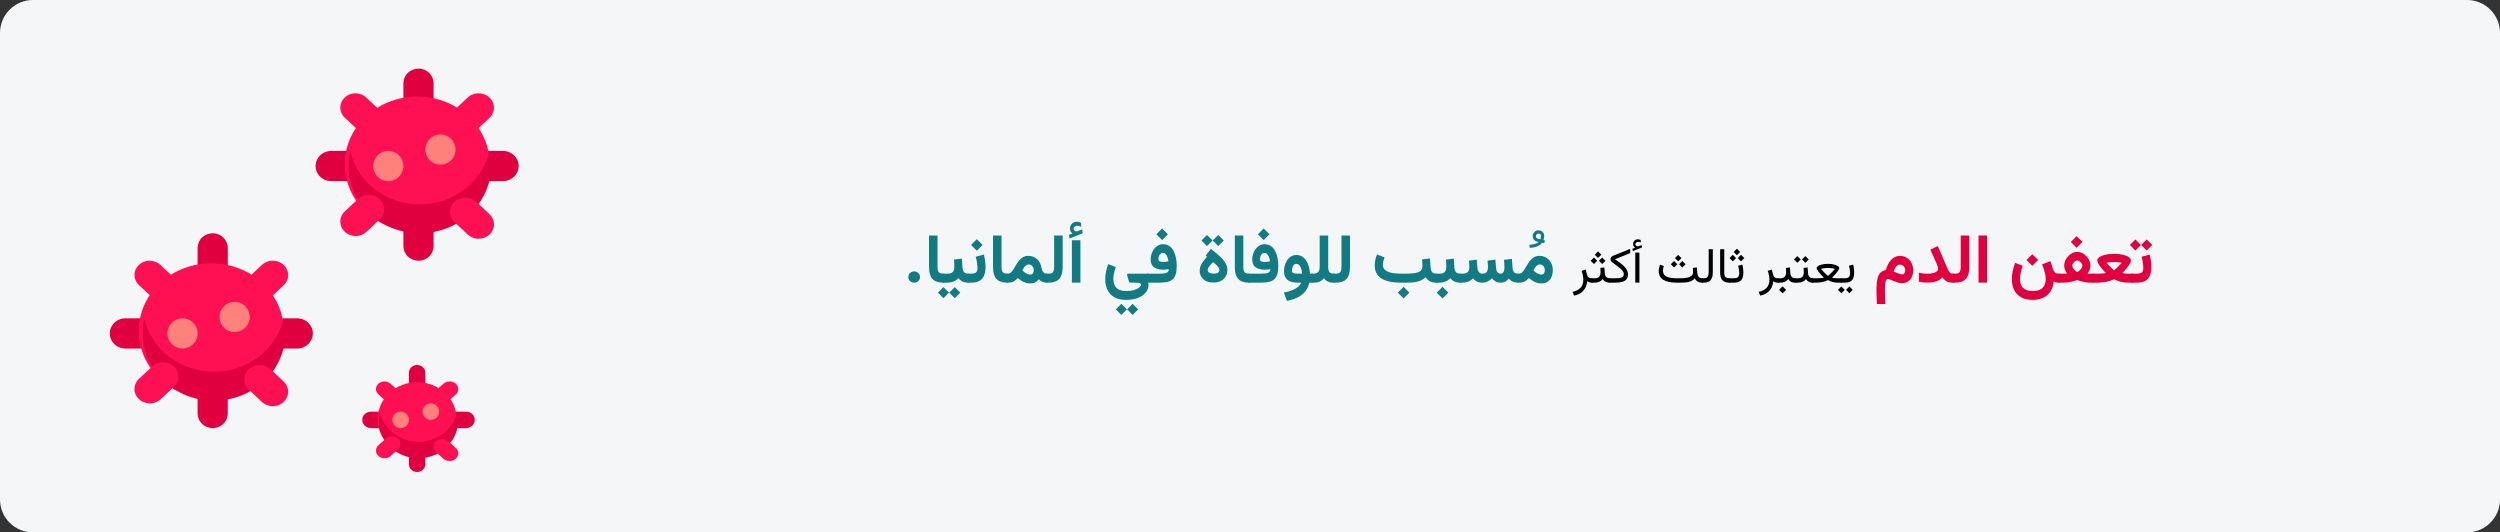 <?xml version="1.0" encoding="UTF-8"?>
<svg width="911px" height="194px" viewBox="0 0 911 194" version="1.1" xmlns="http://www.w3.org/2000/svg" xmlns:xlink="http://www.w3.org/1999/xlink">
    <rect x="0" y="0" width="911" height="194" fill="#333333" stroke="none"/>
    <title>Group 39</title>
    <g id="Page-1" stroke="none" stroke-width="1" fill="none" fill-rule="evenodd">
        <g id="vorlage" transform="translate(-531, -6739)">
            <g id="Group-39" transform="translate(531, 6739)">
                <g id="sepsis-haeufigkeit-copy" fill-rule="nonzero">
                    <path d="M12,0 L899,0 C905.627,0 911,5.373 911,12 L911,182 C911,188.627 905.627,194 899,194 L12,194 C5.373,194 0,188.627 0,182 L0,12 C0,5.373 5.373,0 12,0 Z" id="Mask" fill="#F5F6F7"></path>
                    <g id="pneumonia" transform="translate(77, 120.597) scale(-1, 1) translate(-77, -120.597) translate(40, 84.467)">
                        <path d="M61.699,31.533 C58.551,31.533 56,33.995 56,37.033 C56,40.07 58.551,42.533 61.699,42.533 L68.301,42.533 C70.337,42.533 72.219,41.484 73.237,39.783 C74.254,38.081 74.254,35.984 73.237,34.283 C72.219,32.581 70.337,31.533 68.301,31.533 L61.699,31.533 Z" id="path3805" fill="#E0003F"></path>
                        <path d="M36.399,54.534 C34.94,54.559 33.552,55.148 32.539,56.17 C31.527,57.192 30.974,58.563 31.001,59.982 L31.001,66.18 C31,68.092 32.048,69.859 33.75,70.816 C35.451,71.772 37.549,71.772 39.25,70.816 C40.952,69.859 42,68.092 41.999,66.18 L41.999,59.982 C42.027,58.529 41.446,57.127 40.39,56.099 C39.333,55.072 37.892,54.506 36.399,54.534 L36.399,54.534 Z" id="path3809" fill="#E0003F"></path>
                        <path d="M5.699,31.533 C2.551,31.533 0,33.995 0,37.033 C0,40.07 2.551,42.533 5.699,42.533 L12.301,42.533 C14.337,42.533 16.219,41.484 17.237,39.783 C18.254,38.081 18.254,35.984 17.237,34.283 C16.219,32.581 14.337,31.533 12.301,31.533 L5.699,31.533 Z" id="path3813" fill="#E0003F"></path>
                        <path d="M36.399,0.534 C33.377,0.587 30.966,3.009 31,5.955 L31,12.168 C30.999,14.084 32.047,15.855 33.749,16.814 C35.451,17.772 37.549,17.772 39.251,16.814 C40.953,15.855 42.001,14.084 42,12.168 L42,5.955 C42.017,4.505 41.431,3.111 40.375,2.089 C39.32,1.068 37.885,0.507 36.399,0.534 L36.399,0.534 Z" id="path3817" fill="#E0003F"></path>
                        <path d="M54.462,53.554 C49.507,58.506 42.918,61.42 36.145,61.654 C29.371,61.888 22.968,59.424 18.344,54.802 C13.72,50.181 11.254,43.782 11.488,37.012 C11.975,22.915 23.804,11.092 37.909,10.605 C52.014,10.117 63.054,21.15 62.566,35.247 C62.332,42.016 59.417,48.602 54.462,53.554 Z" id="ellipse3799" fill="#FF1053" transform="translate(37.027, 36.129) rotate(45) translate(-37.027, -36.129) "></path>
                        <path d="M32.389,34.922 C30.241,37.07 26.759,37.07 24.611,34.922 C23.579,33.89 23,32.491 23,31.033 C23,29.574 23.579,28.175 24.611,27.144 C25.642,26.112 27.041,25.533 28.5,25.533 C29.959,25.533 31.358,26.112 32.389,27.144 C34.537,29.292 34.537,32.774 32.389,34.922 Z" id="circle3801" fill="#FE827B"></path>
                        <path d="M59.32,10.534 C57.878,10.575 56.51,11.14 55.505,12.109 L50.951,16.371 C49.36,17.642 48.666,19.64 49.154,21.543 C49.641,23.446 51.229,24.932 53.262,25.389 C55.295,25.846 57.43,25.196 58.787,23.707 L63.341,19.444 C64.964,17.948 65.448,15.676 64.562,13.711 C63.675,11.747 61.598,10.487 59.32,10.534 L59.32,10.534 Z" id="path3803" fill="#FF1053"></path>
                        <path d="M14.053,10.558 C11.882,10.76 10.033,12.125 9.314,14.055 C8.594,15.986 9.135,18.132 10.7,19.557 L15.294,23.863 C16.69,25.265 18.79,25.843 20.772,25.371 C22.755,24.899 24.307,23.453 24.82,21.597 C25.334,19.741 24.728,17.77 23.24,16.454 L18.646,12.148 C17.456,10.986 15.763,10.4 14.053,10.558 L14.053,10.558 Z" id="path3815" fill="#FF1053"></path>
                        <path d="M51.389,40.922 C50.358,41.953 48.959,42.533 47.5,42.533 C46.041,42.533 44.642,41.953 43.611,40.922 C42.579,39.89 42,38.491 42,37.033 C42,35.574 42.579,34.175 43.611,33.144 C45.759,30.996 49.241,30.996 51.389,33.144 C52.421,34.175 53,35.574 53,37.033 C53,38.491 52.421,39.89 51.389,40.922 L51.389,40.922 Z" id="circle4277" fill="#FE827B"></path>
                        <path d="M10.615,31.533 C8.695,39.757 11.337,48.344 17.621,54.304 C22.5,58.93 29.117,61.531 36.017,61.533 C42.916,61.535 49.531,58.938 54.408,54.314 C60.651,48.382 63.286,39.847 61.403,31.656 C60.337,36.245 57.91,40.449 54.408,43.773 C49.531,48.397 42.916,50.993 36.017,50.991 C29.117,50.989 22.5,48.389 17.621,43.762 C14.096,40.407 11.664,36.162 10.615,31.533 L10.615,31.533 Z" id="ellipse4299" fill="#E0003F"></path>
                        <path d="M54.053,47.558 C51.882,47.76 50.033,49.125 49.314,51.055 C48.594,52.986 49.135,55.132 50.7,56.557 L55.294,60.863 C56.69,62.265 58.79,62.843 60.772,62.371 C62.755,61.899 64.307,60.453 64.82,58.597 C65.334,56.741 64.728,54.77 63.24,53.454 L58.646,49.148 C57.456,47.986 55.763,47.4 54.053,47.558 L54.053,47.558 Z" id="path3807" fill="#FF1053"></path>
                        <path d="M19.226,48.535 C17.771,48.577 16.391,49.147 15.376,50.126 L10.782,54.433 C9.286,55.741 8.669,57.71 9.172,59.569 C9.676,61.428 11.219,62.883 13.2,63.364 C15.181,63.846 17.284,63.278 18.688,61.883 L23.282,57.576 C24.952,56.069 25.46,53.754 24.561,51.751 C23.663,49.749 21.542,48.471 19.226,48.535 L19.226,48.535 Z" id="path3811" fill="#FF1053"></path>
                    </g>
                    <g id="pneumonia" transform="translate(152, 59.827) scale(-1, 1) translate(-152, -59.827) translate(115, 23.698)">
                        <path d="M61.699,31.302 C58.551,31.302 56,33.764 56,36.802 C56,39.84 58.551,42.302 61.699,42.302 L68.301,42.302 C70.337,42.302 72.219,41.254 73.237,39.552 C74.254,37.85 74.254,35.754 73.237,34.052 C72.219,32.35 70.337,31.302 68.301,31.302 L61.699,31.302 Z" id="path3805" fill="#E0003F"></path>
                        <path d="M36.399,54.303 C34.94,54.329 33.552,54.917 32.539,55.939 C31.527,56.961 30.974,58.332 31.001,59.751 L31.001,65.95 C31,67.861 32.048,69.629 33.75,70.585 C35.451,71.541 37.549,71.541 39.25,70.585 C40.952,69.629 42,67.861 41.999,65.95 L41.999,59.751 C42.027,58.298 41.446,56.896 40.39,55.869 C39.333,54.841 37.892,54.276 36.399,54.303 L36.399,54.303 Z" id="path3809" fill="#E0003F"></path>
                        <path d="M5.699,31.302 C2.551,31.302 0,33.764 0,36.802 C0,39.84 2.551,42.302 5.699,42.302 L12.301,42.302 C14.337,42.302 16.219,41.254 17.237,39.552 C18.254,37.85 18.254,35.754 17.237,34.052 C16.219,32.35 14.337,31.302 12.301,31.302 L5.699,31.302 Z" id="path3813" fill="#E0003F"></path>
                        <path d="M36.399,1.303 C33.377,1.357 30.966,3.778 31,6.724 L31,12.937 C30.999,14.853 32.047,16.625 33.749,17.583 C35.451,18.542 37.549,18.542 39.251,17.583 C40.953,16.625 42.001,14.853 42,12.937 L42,6.724 C42.017,5.275 41.431,3.88 40.375,2.859 C39.32,1.837 37.885,1.276 36.399,1.303 L36.399,1.303 Z" id="path3817" fill="#E0003F"></path>
                        <path d="M54.394,53.554 C49.439,58.506 42.85,61.42 36.077,61.654 C29.303,61.888 22.9,59.424 18.276,54.802 C13.652,50.181 11.186,43.782 11.42,37.012 C11.907,22.915 23.737,11.092 37.841,10.605 C51.946,10.117 62.986,21.15 62.498,35.247 C62.264,42.016 59.349,48.602 54.394,53.554 Z" id="ellipse3799" fill="#FF1053" transform="translate(36.959, 36.129) rotate(45) translate(-36.959, -36.129) "></path>
                        <path d="M32.389,34.691 C30.241,36.839 26.759,36.839 24.611,34.691 C23.579,33.66 23,32.261 23,30.802 C23,29.343 23.579,27.944 24.611,26.913 C25.642,25.881 27.041,25.302 28.5,25.302 C29.959,25.302 31.358,25.881 32.389,26.913 C34.537,29.061 34.537,32.543 32.389,34.691 Z" id="circle3801" fill="#FE827B"></path>
                        <path d="M59.32,10.303 C57.878,10.345 56.51,10.909 55.505,11.878 L50.951,16.141 C49.36,17.411 48.666,19.409 49.154,21.313 C49.641,23.216 51.229,24.702 53.262,25.158 C55.295,25.615 57.43,24.965 58.787,23.476 L63.341,19.213 C64.964,17.717 65.448,15.445 64.562,13.48 C63.675,11.516 61.598,10.257 59.32,10.303 L59.32,10.303 Z" id="path3803" fill="#FF1053"></path>
                        <path d="M14.053,10.327 C11.882,10.529 10.033,11.894 9.314,13.825 C8.594,15.755 9.135,17.902 10.7,19.327 L15.294,23.632 C16.69,25.034 18.79,25.612 20.772,25.14 C22.755,24.669 24.307,23.222 24.82,21.366 C25.334,19.51 24.728,17.539 23.24,16.223 L18.646,11.918 C17.456,10.756 15.763,10.17 14.053,10.327 L14.053,10.327 Z" id="path3815" fill="#FF1053"></path>
                        <path d="M51.389,40.691 C50.358,41.723 48.959,42.302 47.5,42.302 C46.041,42.302 44.642,41.723 43.611,40.691 C42.579,39.66 42,38.261 42,36.802 C42,35.343 42.579,33.944 43.611,32.913 C45.759,30.765 49.241,30.765 51.389,32.913 C52.421,33.944 53,35.343 53,36.802 C53,38.261 52.421,39.66 51.389,40.691 L51.389,40.691 Z" id="circle4277" fill="#FE827B"></path>
                        <path d="M10.615,31.302 C8.695,39.526 11.337,48.113 17.621,54.073 C22.5,58.7 29.117,61.3 36.017,61.302 C42.916,61.304 49.531,58.707 54.408,54.084 C60.651,48.151 63.286,39.617 61.403,31.426 C60.337,36.014 57.91,40.218 54.408,43.542 C49.531,48.166 42.916,50.762 36.017,50.76 C29.117,50.758 22.5,48.158 17.621,43.532 C14.096,40.176 11.664,35.931 10.615,31.302 L10.615,31.302 Z" id="ellipse4299" fill="#E0003F"></path>
                        <path d="M54.053,47.327 C51.882,47.529 50.033,48.894 49.314,50.825 C48.594,52.755 49.135,54.902 50.7,56.327 L55.294,60.632 C56.69,62.034 58.79,62.612 60.772,62.14 C62.755,61.669 64.307,60.222 64.82,58.366 C65.334,56.51 64.728,54.539 63.24,53.223 L58.646,48.918 C57.456,47.756 55.763,47.17 54.053,47.327 L54.053,47.327 Z" id="path3807" fill="#FF1053"></path>
                        <path d="M19.226,48.304 C17.771,48.346 16.391,48.917 15.376,49.895 L10.782,54.202 C9.286,55.511 8.669,57.479 9.172,59.338 C9.676,61.197 11.219,62.652 13.2,63.133 C15.181,63.615 17.284,63.047 18.688,61.652 L23.282,57.345 C24.952,55.838 25.46,53.523 24.561,51.521 C23.663,49.518 21.542,48.24 19.226,48.304 L19.226,48.304 Z" id="path3811" fill="#FF1053"></path>
                    </g>
                    <g id="pneumonia" transform="translate(152.5, 152.767) scale(-1, 1) translate(-152.5, -152.767) translate(132, 133)">
                        <path d="M34.166,17 C32.417,17 31,18.343 31,20 C31,21.657 32.417,23 34.166,23 L37.834,23 C38.965,23 40.01,22.428 40.576,21.5 C41.141,20.572 41.141,19.428 40.576,18.5 C40.01,17.572 38.965,17 37.834,17 L34.166,17 Z" id="path3805" fill="#E0003F"></path>
                        <path d="M20.945,30 C20.149,30.014 19.392,30.326 18.84,30.867 C18.287,31.408 17.986,32.134 18.001,32.885 L18.001,36.166 C18,37.179 18.572,38.114 19.5,38.62 C20.428,39.127 21.572,39.127 22.5,38.62 C23.428,38.114 24,37.179 23.999,36.166 L23.999,32.885 C24.015,32.116 23.698,31.373 23.122,30.829 C22.545,30.285 21.759,29.986 20.945,30 L20.945,30 Z" id="path3809" fill="#E0003F"></path>
                        <path d="M3.166,17 C1.417,17 0,18.343 0,20 C0,21.657 1.417,23 3.166,23 L6.834,23 C7.965,23 9.01,22.428 9.576,21.5 C10.141,20.572 10.141,19.428 9.576,18.5 C9.01,17.572 7.965,17 6.834,17 L3.166,17 Z" id="path3813" fill="#E0003F"></path>
                        <path d="M20.945,0 C19.296,0.029 17.981,1.311 18,2.871 L18,6.16 C18,7.174 18.571,8.112 19.5,8.619 C20.428,9.127 21.572,9.127 22.5,8.619 C23.429,8.112 24,7.174 24,6.16 L24,2.871 C24.009,2.103 23.689,1.365 23.114,0.824 C22.538,0.283 21.756,-0.014 20.945,0 L20.945,0 Z" id="path3817" fill="#E0003F"></path>
                        <path d="M30.534,29.333 C27.831,32.035 24.232,33.619 20.528,33.737 C16.824,33.855 13.318,32.497 10.782,29.963 C8.246,27.429 6.888,23.925 7.006,20.223 C7.252,12.514 13.704,6.065 21.418,5.819 C29.132,5.573 35.185,11.623 34.94,19.333 C34.821,23.035 33.237,26.632 30.534,29.333 Z" id="ellipse3799" fill="#FF1053" transform="translate(20.973, 19.778) rotate(45) translate(-20.973, -19.778) "></path>
                        <path d="M18.121,19.121 C16.95,20.293 15.05,20.293 13.879,19.121 C13.316,18.559 13,17.796 13,17 C13,16.204 13.316,15.441 13.879,14.879 C14.441,14.316 15.204,14 16,14 C16.796,14 17.559,14.316 18.121,14.879 C19.293,16.05 19.293,17.95 18.121,19.121 Z" id="circle3801" fill="#FE827B"></path>
                        <path d="M32.805,6.001 C31.994,6.023 31.224,6.324 30.659,6.84 L28.097,9.114 C27.203,9.792 26.812,10.857 27.086,11.872 C27.361,12.887 28.254,13.68 29.397,13.923 C30.541,14.167 31.742,13.82 32.505,13.026 L35.067,10.753 C35.98,9.955 36.252,8.743 35.753,7.695 C35.255,6.647 34.086,5.976 32.805,6.001 L32.805,6.001 Z" id="path3803" fill="#FF1053"></path>
                        <path d="M8.842,6.013 C7.621,6.121 6.581,6.849 6.176,7.879 C5.772,8.908 6.076,10.053 6.957,10.813 L9.54,13.109 C10.326,13.857 11.507,14.165 12.622,13.914 C13.737,13.662 14.61,12.891 14.899,11.901 C15.188,10.911 14.847,9.86 14.01,9.158 L11.426,6.862 C10.757,6.242 9.804,5.929 8.842,6.013 L8.842,6.013 Z" id="path3815" fill="#FF1053"></path>
                        <path d="M29.121,22.121 C28.559,22.684 27.796,23 27,23 C26.204,23 25.441,22.684 24.879,22.121 C24.316,21.559 24,20.796 24,20 C24,19.204 24.316,18.441 24.879,17.879 C26.05,16.707 27.95,16.707 29.121,17.879 C29.684,18.441 30,19.204 30,20 C30,20.796 29.684,21.559 29.121,22.121 L29.121,22.121 Z" id="circle4277" fill="#FE827B"></path>
                        <path d="M6.343,17 C5.272,21.66 6.745,26.526 10.25,29.904 C12.971,32.525 16.662,33.999 20.509,34 C24.357,34.001 28.046,32.53 30.766,29.91 C34.248,26.548 35.717,21.712 34.667,17.07 C34.073,19.67 32.719,22.053 30.766,23.936 C28.046,26.556 24.357,28.028 20.509,28.026 C16.662,28.025 12.971,26.552 10.25,23.93 C8.284,22.029 6.928,19.623 6.343,17 L6.343,17 Z" id="ellipse4299" fill="#E0003F"></path>
                        <path d="M29.842,26.013 C28.621,26.121 27.581,26.849 27.176,27.879 C26.772,28.908 27.076,30.053 27.957,30.813 L30.54,33.109 C31.326,33.857 32.507,34.165 33.622,33.914 C34.737,33.662 35.61,32.891 35.899,31.901 C36.188,30.911 35.847,29.86 35.01,29.158 L32.426,26.862 C31.757,26.242 30.804,25.929 29.842,26.013 L29.842,26.013 Z" id="path3807" fill="#FF1053"></path>
                        <path d="M11.752,27.001 C10.934,27.024 10.157,27.328 9.587,27.85 L7.002,30.147 C6.161,30.845 5.814,31.895 6.097,32.886 C6.38,33.878 7.248,34.653 8.363,34.91 C9.477,35.167 10.66,34.864 11.449,34.12 L14.034,31.823 C14.973,31.019 15.259,29.785 14.753,28.717 C14.248,27.649 13.055,26.967 11.752,27.001 L11.752,27.001 Z" id="path3811" fill="#FF1053"></path>
                    </g>
                </g>
                <g id="تعفن-الدم-يعتبر-ثالث" transform="translate(331.004, 80.795)" fill-rule="nonzero">
                    <path d="M445.837,18.924 L445.837,22.205 L446.704,22.205 L446.704,18.924 L445.837,18.924 Z M451.241,6.466 L449.23,8.469 L451.241,10.496 L453.257,8.469 L451.241,6.466 Z M447.123,6.466 L445.128,8.469 L447.123,10.496 L449.154,8.469 L447.123,6.466 Z M447.742,22.205 C449.049,22.205 450.082,21.967 450.84,21.492 C451.598,21.016 452.14,20.353 452.465,19.501 C452.79,18.649 452.952,17.652 452.952,16.51 C452.952,15.811 452.902,15.078 452.802,14.31 C452.701,13.542 452.547,12.759 452.341,11.962 L449.385,12.755 C449.616,13.637 449.78,14.435 449.875,15.149 C449.97,15.863 450.017,16.445 450.017,16.896 C450.017,17.665 449.831,18.196 449.458,18.487 C449.085,18.778 448.504,18.924 447.717,18.924 L446.391,18.924 L446.391,22.205 L447.742,22.205 Z" id="Shape" fill="#E0003F"></path>
                    <path d="M439.376,14.667 C439.772,14.667 440.216,14.689 440.706,14.732 C441.197,14.775 441.691,14.857 442.188,14.978 C441.908,15.292 441.607,15.612 441.284,15.938 C440.961,16.263 440.654,16.56 440.362,16.829 C440.07,17.098 439.831,17.315 439.646,17.48 C439.46,17.646 439.368,17.728 439.368,17.728 C439.368,17.728 439.213,17.587 438.903,17.304 C438.593,17.021 438.221,16.669 437.786,16.247 C437.351,15.826 436.946,15.403 436.571,14.978 C437.074,14.857 437.569,14.775 438.055,14.732 C438.542,14.689 438.982,14.667 439.376,14.667 Z M439.368,11.683 C438.727,11.683 438.052,11.731 437.34,11.827 C436.629,11.923 435.96,12.072 435.334,12.273 C434.708,12.474 434.2,12.733 433.812,13.052 C433.423,13.37 433.229,13.751 433.229,14.195 C433.229,14.398 433.301,14.649 433.446,14.948 C433.591,15.246 433.78,15.564 434.014,15.903 C434.248,16.242 434.505,16.583 434.783,16.927 C435.062,17.271 435.341,17.593 435.619,17.895 C435.898,18.197 436.15,18.459 436.377,18.681 C436.102,18.757 435.775,18.813 435.396,18.849 C435.017,18.886 434.653,18.907 434.303,18.914 C433.954,18.921 433.677,18.924 433.472,18.924 L431.555,18.924 L431.555,22.205 L433.459,22.205 C434.09,22.205 434.762,22.157 435.477,22.062 C436.192,21.967 436.889,21.826 437.568,21.639 C438.247,21.452 438.847,21.223 439.368,20.952 C440.123,21.353 440.924,21.661 441.769,21.879 C442.614,22.096 443.502,22.205 444.434,22.205 L446.313,22.205 L446.313,18.924 L444.421,18.924 C444.128,18.924 443.806,18.911 443.456,18.884 C443.106,18.857 442.742,18.792 442.366,18.69 C442.593,18.473 442.847,18.212 443.128,17.908 C443.409,17.603 443.689,17.28 443.968,16.939 C444.247,16.598 444.503,16.258 444.737,15.919 C444.971,15.581 445.16,15.261 445.303,14.96 C445.447,14.659 445.518,14.404 445.518,14.195 C445.518,13.751 445.321,13.37 444.928,13.052 C444.534,12.733 444.025,12.474 443.402,12.273 C442.778,12.072 442.111,11.923 441.399,11.827 C440.688,11.731 440.011,11.683 439.368,11.683 Z" id="Shape" fill="#E0003F"></path>
                    <path d="M425.708,5.261 L423.596,7.373 L425.708,9.485 L427.82,7.373 L425.708,5.261 Z M425.928,14.124 C426.188,14.124 426.463,14.221 426.752,14.417 C427.041,14.612 427.291,14.85 427.502,15.131 C427.714,15.411 427.82,15.686 427.82,15.955 C427.82,16.28 427.724,16.6 427.533,16.913 C427.342,17.226 427.102,17.507 426.813,17.755 C426.524,18.003 426.237,18.201 425.952,18.347 C425.708,18.217 425.441,18.026 425.153,17.773 C424.864,17.521 424.617,17.238 424.414,16.925 C424.211,16.612 424.109,16.296 424.109,15.979 C424.109,15.71 424.208,15.434 424.408,15.149 C424.607,14.864 424.849,14.622 425.134,14.423 C425.419,14.223 425.684,14.124 425.928,14.124 Z M430.737,15.955 C430.737,15.32 430.603,14.707 430.334,14.117 C430.066,13.527 429.704,12.996 429.248,12.524 C428.792,12.052 428.275,11.676 427.698,11.395 C427.12,11.115 426.526,10.974 425.915,10.974 C425.321,10.974 424.742,11.115 424.176,11.395 C423.61,11.676 423.104,12.054 422.656,12.531 C422.209,13.007 421.853,13.538 421.588,14.124 C421.324,14.709 421.191,15.312 421.191,15.93 C421.191,16.288 421.23,16.634 421.307,16.968 C421.385,17.301 421.503,17.627 421.661,17.944 C421.82,18.262 422.013,18.579 422.241,18.896 C422.054,18.905 421.885,18.911 421.735,18.915 C421.584,18.919 421.442,18.921 421.307,18.921 C421.173,18.921 421.033,18.921 420.886,18.921 L419.116,18.921 L419.116,22.205 L421.216,22.205 C421.663,22.205 422.154,22.164 422.687,22.083 C423.22,22.001 423.763,21.889 424.316,21.747 C424.87,21.604 425.403,21.444 425.915,21.265 C426.42,21.436 426.941,21.592 427.478,21.735 C428.015,21.877 428.54,21.991 429.053,22.076 C429.565,22.162 430.033,22.205 430.456,22.205 L432.007,22.205 L432.007,18.921 L430.847,18.921 C430.741,18.921 430.627,18.921 430.505,18.921 C430.383,18.921 430.253,18.921 430.115,18.921 C429.976,18.921 429.826,18.917 429.663,18.909 C429.899,18.591 430.096,18.276 430.255,17.963 C430.414,17.649 430.534,17.328 430.615,16.998 C430.697,16.669 430.737,16.321 430.737,15.955 Z" id="Shape" fill="#E0003F"></path>
                    <path d="M409.558,11.841 L407.446,13.953 L409.558,16.064 L411.67,13.953 L409.558,11.841 Z M409.704,25.244 C408.524,25.244 407.597,25.045 406.921,24.646 C406.246,24.247 405.768,23.714 405.487,23.047 C405.206,22.38 405.066,21.647 405.066,20.85 C405.066,20.133 405.163,19.366 405.359,18.549 C405.554,17.731 405.794,16.903 406.079,16.064 L403.308,14.99 C402.925,15.983 402.63,16.986 402.423,17.999 C402.215,19.012 402.112,19.995 402.112,20.947 C402.112,22.371 402.378,23.651 402.911,24.786 C403.444,25.922 404.27,26.821 405.389,27.484 C406.508,28.147 407.947,28.479 409.704,28.479 C411.267,28.479 412.593,28.202 413.684,27.649 C414.774,27.096 415.631,26.314 416.254,25.305 C416.876,24.296 417.257,23.108 417.395,21.741 C417.631,21.912 417.885,22.032 418.158,22.101 C418.43,22.17 418.758,22.205 419.14,22.205 L419.556,22.205 L419.556,18.921 L419.092,18.921 C418.53,18.921 418.101,18.766 417.804,18.457 C417.507,18.148 417.285,17.773 417.139,17.334 L416.162,14.38 L413.135,15.527 C413.46,16.333 413.761,17.202 414.038,18.134 C414.315,19.065 414.453,19.979 414.453,20.874 C414.453,21.688 414.309,22.426 414.02,23.09 C413.731,23.753 413.24,24.278 412.549,24.664 C411.857,25.051 410.909,25.244 409.704,25.244 Z" id="Shape" fill="#E0003F"></path>
                    <polygon id="Path" fill="#E0003F" points="393.068 5.025 389.971 5.025 389.971 22.192 393.068 22.192"></polygon>
                    <path d="M380.528,18.924 L380.528,22.205 L381.434,22.205 C383.245,22.205 384.558,21.737 385.375,20.801 C386.191,19.866 386.599,18.482 386.599,16.652 L386.599,5.025 L383.503,5.025 L383.503,16.416 C383.503,17.235 383.379,17.858 383.133,18.284 C382.886,18.711 382.324,18.924 381.447,18.924 L380.528,18.924 Z" id="Path" fill="#E0003F"></path>
                    <path d="M375.215,17.091 C375.215,17.558 375.029,17.927 374.658,18.2 C374.287,18.473 373.806,18.668 373.214,18.783 C372.622,18.899 371.988,18.957 371.312,18.957 C370.842,18.957 370.338,18.925 369.801,18.861 C369.263,18.797 368.743,18.705 368.241,18.586 L368.241,21.862 C368.742,21.982 369.238,22.067 369.73,22.117 C370.221,22.167 370.81,22.192 371.495,22.192 C372.319,22.192 373.057,22.121 373.709,21.977 C374.361,21.833 374.944,21.62 375.458,21.339 C375.972,21.057 376.431,20.712 376.835,20.304 C377.12,20.687 377.425,21.021 377.751,21.306 C378.077,21.59 378.458,21.811 378.894,21.969 C379.33,22.126 379.859,22.205 380.479,22.205 L380.984,22.205 L380.984,18.924 L380.479,18.924 C380.096,18.924 379.778,18.793 379.525,18.529 C379.272,18.266 379.041,17.899 378.831,17.427 C378.622,16.955 378.383,16.409 378.113,15.789 L375.127,8.874 L372.421,10.186 L374.78,15.437 C374.883,15.669 374.981,15.952 375.074,16.284 C375.168,16.616 375.215,16.885 375.215,17.091 Z" id="Path" fill="#E0003F"></path>
                    <path d="M363.257,17.731 C363.257,18.118 363.166,18.455 362.984,18.744 C362.803,19.033 362.497,19.177 362.068,19.177 C361.845,19.177 361.574,19.128 361.256,19.029 C360.937,18.93 360.59,18.802 360.214,18.645 C359.838,18.488 359.444,18.318 359.032,18.135 C359.129,17.841 359.247,17.546 359.387,17.249 C359.526,16.953 359.687,16.681 359.869,16.434 C360.052,16.186 360.262,15.988 360.498,15.838 C360.735,15.688 360.997,15.613 361.286,15.613 C361.681,15.613 362.026,15.711 362.32,15.908 C362.615,16.105 362.845,16.365 363.009,16.687 C363.174,17.009 363.257,17.358 363.257,17.731 Z M356.155,17.637 C355.403,17.769 354.802,18.042 354.351,18.456 C353.901,18.869 353.563,19.403 353.339,20.058 C353.115,20.713 352.966,21.474 352.894,22.34 C352.822,23.206 352.786,24.158 352.786,25.196 C352.786,25.946 352.802,26.718 352.835,27.511 C352.868,28.304 352.907,29.127 352.953,29.98 L356.062,29.98 C356.04,29.681 356.011,29.282 355.974,28.784 C355.938,28.286 355.908,27.728 355.885,27.107 C355.861,26.487 355.85,25.843 355.85,25.174 C355.85,24.519 355.865,23.927 355.894,23.398 C355.924,22.87 355.976,22.418 356.052,22.042 C356.127,21.666 356.232,21.377 356.366,21.176 C356.501,20.975 356.675,20.874 356.89,20.874 C357.132,20.874 357.448,20.951 357.839,21.106 C358.229,21.261 358.663,21.438 359.14,21.637 C359.616,21.836 360.103,22.013 360.601,22.168 C361.099,22.323 361.571,22.4 362.018,22.4 C362.931,22.4 363.694,22.189 364.306,21.767 C364.919,21.345 365.38,20.783 365.69,20.079 C366,19.376 366.155,18.6 366.155,17.752 C366.155,16.69 365.948,15.764 365.534,14.973 C365.12,14.182 364.545,13.565 363.809,13.123 C363.073,12.681 362.216,12.46 361.237,12.46 C360.597,12.46 360.011,12.596 359.478,12.87 C358.946,13.143 358.47,13.519 358.048,13.999 C357.627,14.478 357.259,15.028 356.944,15.649 C356.629,16.27 356.366,16.933 356.155,17.637 Z" id="Shape" fill="#E0003F"></path>
                    <path d="M339.733,20.605 L339.733,22.205 L340.436,22.205 L340.436,20.605 L339.733,20.605 Z M342.906,23.602 L341.684,24.824 L342.906,26.063 L344.136,24.824 L342.906,23.602 Z M339.988,23.602 L338.766,24.824 L339.988,26.063 L341.218,24.824 L339.988,23.602 Z M341.209,22.205 C342.135,22.205 342.847,22.046 343.345,21.73 C343.843,21.414 344.187,20.981 344.378,20.434 C344.568,19.886 344.663,19.26 344.663,18.557 C344.663,18.129 344.634,17.649 344.575,17.116 C344.517,16.583 344.417,16.084 344.277,15.622 L342.774,16.026 C342.908,16.506 343.008,16.99 343.073,17.476 C343.137,17.962 343.169,18.37 343.169,18.698 C343.169,19.284 343.036,19.748 342.769,20.091 C342.503,20.434 341.977,20.605 341.192,20.605 L340.242,20.605 L340.242,22.205 L341.209,22.205 Z" id="Shape" fill="#000000"></path>
                    <path d="M335.092,16.843 C335.362,16.843 335.742,16.864 336.235,16.905 C336.727,16.946 337.19,17.04 337.623,17.186 C337.342,17.543 337.054,17.876 336.758,18.184 C336.462,18.491 336.188,18.761 335.936,18.992 C335.684,19.224 335.48,19.404 335.325,19.533 C335.17,19.662 335.092,19.726 335.092,19.726 C335.092,19.726 334.962,19.613 334.701,19.388 C334.44,19.162 334.116,18.859 333.73,18.478 C333.343,18.097 332.959,17.667 332.578,17.186 C333.012,17.04 333.473,16.946 333.963,16.905 C334.452,16.864 334.828,16.843 335.092,16.843 Z M335.092,15.332 C334.635,15.332 334.166,15.368 333.686,15.441 C333.205,15.515 332.759,15.619 332.346,15.753 C331.932,15.888 331.6,16.052 331.348,16.246 C331.096,16.439 330.97,16.656 330.97,16.896 C330.97,17.031 331.03,17.209 331.15,17.432 C331.27,17.655 331.429,17.898 331.625,18.162 C331.821,18.425 332.036,18.695 332.271,18.97 C332.505,19.246 332.742,19.505 332.983,19.748 C333.223,19.991 333.443,20.201 333.642,20.376 C333.372,20.447 333.057,20.498 332.697,20.53 C332.337,20.562 331.988,20.583 331.651,20.592 C331.314,20.601 331.046,20.605 330.847,20.605 L329.467,20.605 L329.467,22.205 L330.838,22.205 C331.248,22.205 331.71,22.172 332.222,22.108 C332.735,22.043 333.245,21.941 333.752,21.8 C334.259,21.66 334.705,21.478 335.092,21.255 C335.684,21.595 336.286,21.838 336.898,21.985 C337.511,22.131 338.124,22.205 338.74,22.205 L340.093,22.205 L340.093,20.605 L338.731,20.605 C338.432,20.605 338.098,20.593 337.729,20.57 C337.36,20.546 336.97,20.482 336.56,20.376 C336.759,20.201 336.979,19.991 337.219,19.748 C337.459,19.505 337.697,19.246 337.931,18.97 C338.165,18.695 338.381,18.425 338.577,18.162 C338.773,17.898 338.93,17.655 339.047,17.432 C339.164,17.209 339.223,17.031 339.223,16.896 C339.223,16.656 339.094,16.439 338.836,16.246 C338.578,16.052 338.243,15.888 337.83,15.753 C337.417,15.619 336.97,15.515 336.49,15.441 C336.009,15.368 335.543,15.332 335.092,15.332 Z" id="Shape" fill="#000000"></path>
                    <path d="M322.998,20.605 L322.998,22.205 L323.622,22.205 L323.622,20.605 L322.998,20.605 Z M326.866,12.519 L325.644,13.741 L326.866,14.98 L328.096,13.741 L326.866,12.519 Z M323.948,12.519 L322.726,13.741 L323.948,14.98 L325.178,13.741 L323.948,12.519 Z M326.224,16.834 C326.247,17.086 326.266,17.338 326.281,17.59 C326.296,17.842 326.303,18.109 326.303,18.39 C326.303,19.082 326.143,19.624 325.824,20.016 C325.505,20.409 324.973,20.605 324.229,20.605 L323.403,20.605 L323.403,22.205 L324.229,22.205 C324.791,22.205 325.33,22.096 325.846,21.879 C326.362,21.663 326.778,21.323 327.094,20.86 C327.252,21.147 327.443,21.39 327.665,21.589 C327.888,21.789 328.158,21.941 328.474,22.046 C328.79,22.152 329.165,22.205 329.599,22.205 L329.792,22.205 L329.792,20.605 L329.616,20.605 C329.241,20.605 328.927,20.526 328.672,20.368 C328.417,20.209 328.219,19.988 328.078,19.704 C327.938,19.42 327.856,19.09 327.832,18.715 L327.692,16.659 L326.224,16.834 Z" id="Shape" fill="#000000"></path>
                    <path d="M316.749,20.605 L316.749,22.205 L317.171,22.205 L317.171,20.605 L316.749,20.605 Z M318.56,23.549 L317.285,24.824 L318.56,26.098 L319.834,24.824 L318.56,23.549 Z M319.773,16.834 C319.796,17.086 319.815,17.338 319.83,17.59 C319.845,17.842 319.852,18.109 319.852,18.39 C319.852,19.082 319.692,19.624 319.373,20.016 C319.054,20.409 318.522,20.605 317.778,20.605 L316.951,20.605 L316.951,22.205 L317.778,22.205 C318.34,22.205 318.879,22.096 319.395,21.879 C319.91,21.663 320.326,21.323 320.643,20.86 C320.801,21.147 320.991,21.39 321.214,21.589 C321.437,21.789 321.706,21.941 322.023,22.046 C322.339,22.152 322.714,22.205 323.148,22.205 L323.341,22.205 L323.341,20.605 L323.165,20.605 C322.79,20.605 322.475,20.526 322.221,20.368 C321.966,20.209 321.768,19.988 321.627,19.704 C321.487,19.42 321.405,19.09 321.381,18.715 L321.241,16.659 L319.773,16.834 Z" id="Shape" fill="#000000"></path>
                    <path d="M316.872,22.205 L317.101,22.205 L317.101,20.605 L316.776,20.605 C316.348,20.605 315.993,20.502 315.712,20.297 C315.431,20.092 315.226,19.744 315.097,19.251 L314.622,17.415 L313.163,17.907 C313.357,18.475 313.508,19.033 313.616,19.581 C313.724,20.129 313.779,20.652 313.779,21.15 C313.779,21.859 313.651,22.506 313.396,23.092 C313.141,23.678 312.73,24.181 312.161,24.6 C311.593,25.019 310.831,25.331 309.876,25.536 L310.395,26.924 C311.502,26.708 312.393,26.333 313.067,25.799 C313.741,25.266 314.246,24.641 314.583,23.923 C314.92,23.205 315.132,22.462 315.22,21.695 C315.372,21.818 315.585,21.934 315.857,22.042 C316.13,22.15 316.468,22.205 316.872,22.205 Z" id="Path" fill="#000000"></path>
                    <path d="M299.013,20.605 L299.013,22.205 L300.041,22.205 L300.041,20.605 L299.013,20.605 Z M301.922,9.838 L300.736,11.025 L301.922,12.211 L303.109,11.025 L301.922,9.838 Z M303.425,12.062 L302.239,13.249 L303.425,14.435 L304.612,13.249 L303.425,12.062 Z M300.419,12.062 L299.233,13.249 L300.419,14.435 L301.606,13.249 L300.419,12.062 Z M300.824,22.205 C301.749,22.205 302.461,22.046 302.959,21.73 C303.457,21.414 303.802,20.981 303.992,20.434 C304.182,19.886 304.278,19.26 304.278,18.557 C304.278,18.129 304.248,17.649 304.19,17.116 C304.131,16.583 304.032,16.084 303.891,15.622 L302.388,16.026 C302.523,16.506 302.622,16.99 302.687,17.476 C302.751,17.962 302.783,18.37 302.783,18.698 C302.783,19.284 302.65,19.748 302.384,20.091 C302.117,20.434 301.591,20.605 300.806,20.605 L299.857,20.605 L299.857,22.205 L300.824,22.205 Z" id="Shape" fill="#000000"></path>
                    <path d="M295.814,10.014 L295.814,18.496 C295.814,19.779 296.089,20.718 296.64,21.312 C297.191,21.907 298.026,22.205 299.145,22.205 L299.356,22.205 L299.356,20.605 L299.145,20.605 C298.53,20.605 298.071,20.461 297.769,20.174 C297.468,19.887 297.317,19.331 297.317,18.504 L297.317,10.014 L295.814,10.014 Z" id="Path" fill="#000000"></path>
                    <path d="M289.134,20.605 L289.134,22.205 L289.846,22.205 C290.983,22.205 291.816,21.893 292.346,21.269 C292.877,20.645 293.142,19.723 293.142,18.504 L293.142,10.014 L291.639,10.014 L291.639,18.513 C291.639,19.111 291.517,19.609 291.274,20.007 C291.031,20.406 290.558,20.605 289.855,20.605 L289.134,20.605 Z" id="Path" fill="#000000"></path>
                    <path d="M280.53,12.08 L279.343,13.266 L280.53,14.453 L281.716,13.266 L280.53,12.08 Z M282.033,14.303 L280.846,15.49 L282.033,16.676 L283.219,15.49 L282.033,14.303 Z M279.027,14.303 L277.84,15.49 L279.027,16.676 L280.213,15.49 L279.027,14.303 Z M285.873,16.834 C285.885,17.069 285.9,17.333 285.917,17.625 C285.935,17.918 285.944,18.185 285.944,18.425 C285.944,18.935 285.771,19.35 285.425,19.669 C285.079,19.988 284.58,20.224 283.927,20.376 C283.273,20.529 282.481,20.605 281.549,20.605 L280.081,20.605 C279.232,20.605 278.488,20.555 277.849,20.456 C277.21,20.356 276.679,20.196 276.254,19.977 C275.829,19.757 275.508,19.47 275.291,19.115 C275.075,18.761 274.966,18.326 274.966,17.81 C274.966,17.546 274.997,17.268 275.058,16.975 C275.12,16.682 275.198,16.407 275.291,16.149 L273.929,15.639 C273.783,15.997 273.664,16.369 273.573,16.755 C273.482,17.142 273.437,17.538 273.437,17.942 C273.437,18.68 273.576,19.317 273.854,19.854 C274.133,20.39 274.549,20.831 275.102,21.176 C275.656,21.522 276.347,21.78 277.177,21.95 C278.006,22.12 278.974,22.205 280.081,22.205 L281.549,22.205 C282.446,22.205 283.207,22.152 283.834,22.046 C284.461,21.941 284.994,21.772 285.434,21.541 C285.873,21.31 286.254,21.006 286.576,20.631 C286.852,21.182 287.202,21.582 287.627,21.831 C288.052,22.08 288.595,22.205 289.257,22.205 L289.45,22.205 L289.45,20.605 L289.257,20.605 C288.689,20.605 288.261,20.432 287.974,20.086 C287.687,19.741 287.526,19.29 287.491,18.733 L287.341,16.659 L285.873,16.834 Z" id="Shape" fill="#000000"></path>
                    <path d="M264.824,9.469 L263.857,9.847 L263.98,10.708 L267.328,9.381 L267.205,8.511 L266.045,8.933 C266.028,8.939 266.012,8.945 265.997,8.951 C265.982,8.957 265.969,8.959 265.957,8.959 C265.629,9.006 265.376,8.943 265.197,8.771 C265.018,8.598 264.926,8.42 264.92,8.239 C264.92,7.946 265.027,7.723 265.241,7.571 C265.455,7.418 265.688,7.342 265.94,7.342 C266.075,7.342 266.221,7.354 266.379,7.377 C266.537,7.401 266.707,7.459 266.889,7.553 L266.88,6.683 C266.716,6.583 266.548,6.512 266.375,6.468 C266.202,6.424 266.016,6.402 265.817,6.402 C265.371,6.402 264.974,6.563 264.626,6.885 C264.277,7.208 264.103,7.621 264.103,8.125 C264.103,8.47 264.173,8.743 264.314,8.942 C264.454,9.141 264.624,9.317 264.824,9.469 Z M266.397,11.245 L264.894,11.245 L264.894,22.196 L266.397,22.196 L266.397,11.245 Z" id="Shape" fill="#000000"></path>
                    <path d="M257.502,13.679 L263.031,11.438 L263.031,9.882 L256.711,12.449 C256.448,12.554 256.242,12.731 256.096,12.98 C255.95,13.229 255.876,13.477 255.876,13.723 C255.876,13.922 255.929,14.108 256.034,14.281 C256.14,14.454 256.286,14.617 256.474,14.769 C256.82,15.044 257.187,15.321 257.577,15.6 C257.967,15.878 258.346,16.158 258.715,16.439 C259.084,16.72 259.42,17.006 259.721,17.296 C260.023,17.586 260.263,17.88 260.442,18.179 C260.621,18.478 260.71,18.783 260.71,19.093 C260.71,19.492 260.603,19.801 260.389,20.021 C260.176,20.24 259.836,20.393 259.37,20.478 C258.904,20.562 258.29,20.605 257.529,20.605 L255.41,20.605 L255.41,22.205 L257.537,22.205 C258.627,22.205 259.518,22.099 260.209,21.888 C260.901,21.677 261.412,21.346 261.743,20.895 C262.074,20.444 262.24,19.855 262.24,19.128 C262.24,18.671 262.143,18.235 261.95,17.819 C261.756,17.403 261.494,17.006 261.163,16.628 C260.832,16.25 260.461,15.891 260.051,15.551 C259.641,15.211 259.216,14.886 258.777,14.576 C258.337,14.265 257.912,13.966 257.502,13.679 Z" id="Path" fill="#000000"></path>
                    <path d="M248.942,20.605 L248.942,22.205 L249.566,22.205 L249.566,20.605 L248.942,20.605 Z M251.324,10.823 L250.137,12.009 L251.324,13.196 L252.51,12.009 L251.324,10.823 Z M252.826,13.046 L251.64,14.233 L252.826,15.419 L254.013,14.233 L252.826,13.046 Z M249.821,13.046 L248.634,14.233 L249.821,15.419 L251.007,14.233 L249.821,13.046 Z M252.167,16.834 C252.191,17.086 252.21,17.338 252.224,17.59 C252.239,17.842 252.246,18.109 252.246,18.39 C252.246,19.082 252.087,19.624 251.767,20.016 C251.448,20.409 250.916,20.605 250.172,20.605 L249.346,20.605 L249.346,22.205 L250.172,22.205 C250.735,22.205 251.274,22.096 251.789,21.879 C252.305,21.663 252.721,21.323 253.037,20.86 C253.196,21.147 253.386,21.39 253.609,21.589 C253.831,21.789 254.101,21.941 254.417,22.046 C254.734,22.152 255.109,22.205 255.542,22.205 L255.736,22.205 L255.736,20.605 L255.56,20.605 C255.185,20.605 254.87,20.526 254.615,20.368 C254.36,20.209 254.162,19.988 254.022,19.704 C253.881,19.42 253.799,19.09 253.776,18.715 L253.635,16.659 L252.167,16.834 Z" id="Shape" fill="#000000"></path>
                    <path d="M249.056,22.205 L249.284,22.205 L249.284,20.605 L248.959,20.605 C248.532,20.605 248.177,20.502 247.896,20.297 C247.615,20.092 247.409,19.744 247.281,19.251 L246.806,17.415 L245.347,17.907 C245.54,18.475 245.691,19.033 245.8,19.581 C245.908,20.129 245.962,20.652 245.962,21.15 C245.962,21.859 245.835,22.506 245.58,23.092 C245.325,23.678 244.913,24.181 244.345,24.6 C243.777,25.019 243.015,25.331 242.06,25.536 L242.578,26.924 C243.686,26.708 244.576,26.333 245.25,25.799 C245.924,25.266 246.429,24.641 246.766,23.923 C247.103,23.205 247.316,22.462 247.404,21.695 C247.556,21.818 247.768,21.934 248.041,22.042 C248.313,22.15 248.652,22.205 249.056,22.205 Z" id="Path" fill="#000000"></path>
                    <path d="M230.027,15.58 C230.624,15.58 231.092,15.784 231.431,16.193 C231.771,16.602 231.94,17.097 231.94,17.679 C231.94,18.118 231.837,18.493 231.631,18.802 C231.425,19.111 231.088,19.266 230.622,19.266 C230.424,19.266 230.199,19.23 229.946,19.157 C229.693,19.084 229.415,18.96 229.112,18.785 C228.912,18.668 228.701,18.527 228.479,18.361 C228.257,18.195 228.027,18 227.789,17.775 C227.94,17.455 228.122,17.126 228.335,16.788 C228.549,16.451 228.796,16.165 229.077,15.931 C229.359,15.697 229.675,15.58 230.027,15.58 Z M230.613,22.485 C231.548,22.485 232.327,22.276 232.951,21.859 C233.574,21.441 234.043,20.865 234.358,20.133 C234.673,19.4 234.83,18.561 234.83,17.616 C234.83,16.69 234.631,15.837 234.233,15.055 C233.836,14.273 233.269,13.643 232.535,13.166 C231.8,12.69 230.931,12.451 229.928,12.451 C229.191,12.451 228.552,12.607 228.014,12.917 C227.475,13.228 227.005,13.63 226.606,14.124 C226.206,14.617 225.846,15.139 225.524,15.688 C225.202,16.237 224.892,16.758 224.593,17.252 C224.295,17.746 223.982,18.148 223.654,18.458 C223.327,18.769 222.948,18.924 222.519,18.924 L222.067,18.924 L222.067,22.205 L222.58,22.205 C223.196,22.205 223.707,22.132 224.115,21.987 C224.522,21.842 224.88,21.645 225.189,21.395 C225.497,21.146 225.805,20.864 226.111,20.548 C226.585,20.926 227.061,21.261 227.539,21.554 C228.016,21.846 228.508,22.075 229.013,22.239 C229.518,22.403 230.051,22.485 230.613,22.485 Z" id="Shape" fill="#117A83"></path>
                    <path d="M231.776,7.754 L231.907,6.746 C231.799,6.735 231.712,6.725 231.647,6.717 C231.583,6.709 231.507,6.701 231.42,6.693 C231.514,6.449 231.586,6.204 231.635,5.959 C231.684,5.713 231.708,5.474 231.708,5.241 C231.708,4.617 231.508,4.111 231.109,3.724 C230.71,3.337 230.211,3.144 229.611,3.144 C229.011,3.144 228.51,3.35 228.109,3.761 C227.707,4.172 227.506,4.662 227.506,5.229 C227.506,5.698 227.614,6.085 227.829,6.389 C228.045,6.693 228.321,6.926 228.659,7.089 C228.996,7.252 229.349,7.355 229.718,7.399 C229.409,7.669 228.949,7.893 228.339,8.07 C227.729,8.248 227.039,8.37 226.269,8.438 L226.452,9.535 C227.486,9.478 228.378,9.298 229.128,8.995 C229.879,8.691 230.47,8.25 230.901,7.672 C231.081,7.699 231.232,7.718 231.354,7.727 C231.476,7.737 231.617,7.746 231.776,7.754 Z M230.261,6.44 C229.985,6.366 229.726,6.288 229.483,6.204 C229.241,6.12 229.044,6.005 228.894,5.86 C228.744,5.716 228.668,5.521 228.668,5.278 C228.668,5.039 228.76,4.818 228.943,4.615 C229.125,4.412 229.364,4.311 229.66,4.311 C229.915,4.311 230.129,4.396 230.304,4.566 C230.479,4.737 230.566,4.966 230.566,5.253 C230.566,5.427 230.536,5.619 230.476,5.832 C230.417,6.045 230.345,6.247 230.261,6.44 Z" id="Shape" fill="#117A83"></path>
                    <path d="M215.833,22.205 C216.548,22.205 217.146,22.061 217.629,21.774 C218.111,21.487 218.517,21.12 218.848,20.672 C219.159,21.15 219.6,21.525 220.173,21.797 C220.745,22.069 221.417,22.205 222.189,22.205 L222.507,22.205 L222.507,18.924 L222.165,18.924 C221.734,18.924 221.377,18.845 221.091,18.686 C220.806,18.526 220.588,18.297 220.437,17.997 C220.286,17.698 220.197,17.337 220.17,16.916 L219.925,13.54 L217.059,13.892 C217.1,14.396 217.136,14.904 217.167,15.414 C217.198,15.924 217.214,16.326 217.214,16.619 C217.214,17.056 217.169,17.45 217.079,17.799 C216.989,18.149 216.842,18.424 216.638,18.624 C216.434,18.824 216.159,18.924 215.813,18.924 C215.448,18.924 215.148,18.831 214.911,18.645 C214.675,18.459 214.498,18.213 214.38,17.908 C214.263,17.603 214.191,17.273 214.164,16.916 L213.919,13.822 L211.053,14.177 C211.08,14.48 211.106,14.796 211.131,15.125 C211.155,15.453 211.174,15.749 211.188,16.013 C211.201,16.276 211.208,16.47 211.208,16.595 C211.208,17.339 211.056,17.913 210.752,18.317 C210.448,18.722 209.939,18.924 209.225,18.924 C208.833,18.924 208.505,18.837 208.24,18.661 C207.975,18.486 207.772,18.246 207.63,17.941 C207.488,17.636 207.404,17.294 207.377,16.916 L207.132,13.822 L204.266,14.177 C204.293,14.48 204.317,14.796 204.339,15.123 C204.361,15.45 204.38,15.744 204.396,16.007 C204.413,16.269 204.421,16.465 204.421,16.595 C204.421,17.471 204.201,18.079 203.76,18.417 C203.319,18.755 202.638,18.924 201.718,18.924 L200.839,18.924 L200.839,22.205 L201.694,22.205 C202.671,22.205 203.485,22.062 204.136,21.776 C204.788,21.491 205.332,21.099 205.77,20.602 C206.115,21.093 206.561,21.484 207.109,21.772 C207.656,22.06 208.353,22.205 209.201,22.205 C209.901,22.205 210.549,22.055 211.142,21.757 C211.736,21.458 212.244,21.068 212.667,20.585 C213.001,21.052 213.428,21.439 213.948,21.745 C214.468,22.051 215.096,22.205 215.833,22.205 Z" id="Path" fill="#117A83"></path>
                    <path d="M192.135,18.924 L192.135,22.205 L192.721,22.205 L192.721,18.924 L192.135,18.924 Z M194.65,23.725 L192.541,25.842 L194.65,27.951 L196.767,25.842 L194.65,23.725 Z M195.896,13.795 C195.934,14.211 195.965,14.637 195.988,15.072 C196.011,15.508 196.023,15.954 196.023,16.41 C196.023,17.255 195.844,17.885 195.486,18.301 C195.128,18.716 194.487,18.924 193.564,18.924 L192.408,18.924 L192.408,22.205 L193.564,22.205 C194.334,22.205 195.063,22.062 195.752,21.778 C196.44,21.493 197.024,21.09 197.502,20.568 C197.749,20.896 198.04,21.181 198.374,21.424 C198.708,21.668 199.095,21.859 199.534,21.997 C199.973,22.135 200.47,22.205 201.022,22.205 L201.291,22.205 L201.291,18.924 L201.047,18.924 C200.592,18.924 200.218,18.839 199.924,18.669 C199.631,18.499 199.409,18.255 199.258,17.938 C199.106,17.62 199.017,17.248 198.99,16.821 L198.754,13.452 L195.896,13.795 Z" id="Shape" fill="#117A83"></path>
                    <path d="M180.462,23.73 L178.35,25.842 L180.462,27.954 L182.573,25.842 L180.462,23.73 Z M187.2,13.733 C187.232,14.107 187.261,14.537 187.285,15.021 C187.31,15.505 187.322,15.946 187.322,16.345 C187.322,16.996 187.098,17.511 186.65,17.889 C186.203,18.268 185.556,18.534 184.71,18.689 C183.863,18.844 182.838,18.921 181.633,18.921 L179.595,18.921 C178.651,18.921 177.774,18.872 176.964,18.774 C176.154,18.677 175.446,18.508 174.84,18.268 C174.234,18.028 173.762,17.698 173.424,17.279 C173.086,16.86 172.918,16.325 172.918,15.674 C172.918,15.226 172.983,14.76 173.113,14.276 C173.243,13.792 173.377,13.363 173.516,12.988 L170.781,11.951 C170.545,12.528 170.348,13.149 170.189,13.812 C170.031,14.476 169.951,15.157 169.951,15.857 C169.951,17.053 170.183,18.058 170.647,18.872 C171.111,19.686 171.77,20.337 172.625,20.825 C173.479,21.313 174.496,21.665 175.676,21.881 C176.856,22.097 178.163,22.205 179.595,22.205 L181.633,22.205 C182.789,22.205 183.79,22.137 184.636,22.003 C185.483,21.869 186.219,21.655 186.846,21.362 C187.472,21.069 188.03,20.691 188.518,20.227 C188.917,20.862 189.424,21.35 190.038,21.692 C190.652,22.034 191.423,22.205 192.351,22.205 L192.62,22.205 L192.62,18.921 L192.351,18.921 C191.659,18.921 191.159,18.724 190.85,18.329 C190.54,17.934 190.365,17.411 190.325,16.76 L190.068,13.379 L187.2,13.733 Z" id="Shape" fill="#117A83"></path>
                    <path d="M154.861,18.924 L154.861,22.205 L155.767,22.205 C157.577,22.205 158.891,21.737 159.707,20.801 C160.523,19.866 160.932,18.482 160.932,16.652 L160.932,5.025 L157.835,5.025 L157.835,16.416 C157.835,17.235 157.712,17.858 157.465,18.284 C157.218,18.711 156.656,18.924 155.779,18.924 L154.861,18.924 Z" id="Path" fill="#117A83"></path>
                    <path d="M149.888,16.461 C149.888,17.005 149.818,17.46 149.676,17.824 C149.535,18.189 149.3,18.463 148.971,18.648 C148.642,18.832 148.19,18.924 147.617,18.924 L146.914,18.924 L146.914,22.205 L147.691,22.205 C148.344,22.205 148.896,22.14 149.348,22.012 C149.801,21.883 150.192,21.697 150.522,21.453 C150.853,21.21 151.161,20.919 151.446,20.581 C151.707,20.935 151.999,21.233 152.32,21.474 C152.642,21.715 153.016,21.897 153.443,22.02 C153.871,22.143 154.376,22.205 154.958,22.205 L155.3,22.205 L155.3,18.924 L154.934,18.924 C154.412,18.924 154.011,18.829 153.73,18.639 C153.449,18.449 153.254,18.171 153.147,17.805 C153.039,17.439 152.985,16.995 152.985,16.473 L152.985,5.025 L149.888,5.025 L149.888,16.461 Z" id="Path" fill="#117A83"></path>
                    <path d="M141.418,12.125 C140.646,12.125 139.975,12.31 139.404,12.68 C138.834,13.05 138.362,13.531 137.988,14.122 C137.615,14.713 137.337,15.347 137.155,16.023 C136.973,16.699 136.882,17.342 136.882,17.953 C136.882,19.437 137.306,20.517 138.152,21.192 C138.998,21.867 140.233,22.205 141.856,22.205 L143.148,22.205 C142.947,22.793 142.55,23.322 141.957,23.791 C141.363,24.261 140.627,24.667 139.75,25.007 C138.872,25.348 137.902,25.622 136.839,25.831 L137.956,28.839 C139.557,28.527 140.911,28.077 142.019,27.488 C143.127,26.899 144.017,26.166 144.691,25.289 C145.365,24.411 145.843,23.383 146.127,22.205 L147.366,22.205 L147.366,18.924 L146.356,18.924 C146.301,18.013 146.159,17.148 145.929,16.329 C145.7,15.51 145.379,14.785 144.967,14.154 C144.554,13.522 144.054,13.026 143.466,12.666 C142.878,12.306 142.196,12.125 141.418,12.125 Z M141.817,18.924 C141.186,18.924 140.687,18.857 140.319,18.721 C139.952,18.586 139.768,18.289 139.768,17.83 C139.768,17.535 139.818,17.195 139.917,16.808 C140.015,16.422 140.184,16.083 140.423,15.792 C140.662,15.502 140.985,15.356 141.39,15.356 C141.736,15.356 142.034,15.461 142.283,15.67 C142.531,15.88 142.738,16.156 142.903,16.5 C143.067,16.844 143.198,17.227 143.295,17.649 C143.392,18.071 143.46,18.496 143.498,18.924 L141.817,18.924 Z" id="Shape" fill="#117A83"></path>
                    <path d="M129.479,2.478 L127.368,4.59 L129.479,6.702 L131.591,4.59 L129.479,2.478 Z M129.87,14.661 C129.365,14.661 128.946,14.598 128.613,14.471 C128.279,14.345 128.112,14.054 128.112,13.599 C128.112,13.273 128.173,12.939 128.295,12.598 C128.417,12.256 128.605,11.965 128.857,11.725 C129.109,11.485 129.418,11.365 129.785,11.365 C130.102,11.365 130.375,11.462 130.602,11.658 C130.83,11.853 131.026,12.105 131.188,12.415 C131.351,12.724 131.483,13.057 131.585,13.416 C131.687,13.774 131.762,14.111 131.811,14.429 C131.494,14.502 131.172,14.559 130.847,14.6 C130.521,14.64 130.196,14.661 129.87,14.661 Z M128.552,18.921 L123.937,18.921 L123.937,22.205 L128.405,22.205 C129.52,22.205 130.48,22.119 131.286,21.948 C132.092,21.777 132.753,21.47 133.27,21.027 C133.786,20.583 134.171,19.961 134.423,19.159 C134.676,18.357 134.802,17.33 134.802,16.077 C134.802,15.116 134.712,14.168 134.533,13.232 C134.354,12.297 134.067,11.452 133.672,10.699 C133.278,9.947 132.765,9.342 132.134,8.887 C131.504,8.431 130.729,8.203 129.809,8.203 C129.109,8.203 128.48,8.366 127.923,8.691 C127.366,9.017 126.891,9.45 126.501,9.991 C126.11,10.533 125.813,11.129 125.61,11.78 C125.406,12.431 125.305,13.082 125.305,13.733 C125.305,15.043 125.711,15.995 126.525,16.589 C127.339,17.183 128.458,17.48 129.882,17.48 C130.232,17.48 130.578,17.462 130.92,17.426 C131.262,17.389 131.587,17.334 131.896,17.261 C131.896,17.757 131.768,18.121 131.512,18.353 C131.256,18.585 130.883,18.738 130.395,18.811 C129.907,18.884 129.292,18.921 128.552,18.921 Z" id="Shape" fill="#117A83"></path>
                    <path d="M118.965,5.025 L118.965,16.64 C118.965,18.51 119.378,19.905 120.203,20.825 C121.029,21.745 122.327,22.205 124.096,22.205 L124.389,22.205 L124.389,18.924 L124.096,18.924 C123.291,18.924 122.751,18.734 122.475,18.355 C122.199,17.976 122.062,17.325 122.062,16.404 L122.062,5.025 L118.965,5.025 Z" id="Path" fill="#117A83"></path>
                    <path d="M113.336,17.505 C113.336,17.993 113.157,18.351 112.799,18.579 C112.441,18.807 111.908,18.921 111.2,18.921 C110.525,18.921 110.004,18.805 109.638,18.573 C109.271,18.341 109.088,18.026 109.088,17.627 C109.088,17.326 109.186,17.008 109.381,16.675 C109.577,16.341 109.825,16.005 110.126,15.668 C110.427,15.33 110.74,15.015 111.066,14.722 C111.4,14.974 111.741,15.265 112.091,15.594 C112.441,15.924 112.736,16.256 112.976,16.589 C113.216,16.923 113.336,17.228 113.336,17.505 Z M108.82,12.769 C108.047,13.615 107.412,14.435 106.916,15.228 C106.419,16.022 106.171,16.923 106.171,17.932 C106.171,19.145 106.604,20.152 107.471,20.953 C108.338,21.755 109.585,22.156 111.212,22.156 C112.197,22.156 113.068,21.969 113.825,21.594 C114.582,21.22 115.176,20.687 115.607,19.995 C116.038,19.303 116.254,18.477 116.254,17.517 C116.254,16.768 116.083,16.06 115.741,15.393 C115.399,14.726 114.94,14.085 114.362,13.47 C113.784,12.856 113.139,12.256 112.427,11.67 C111.715,11.084 110.989,10.494 110.248,9.9 L108.344,12.341 L108.82,12.769 Z M112.934,4.846 L110.919,6.848 L112.934,8.875 L114.948,6.848 L112.934,4.846 Z M108.808,4.846 L106.818,6.848 L108.808,8.875 L110.846,6.848 L108.808,4.846 Z" id="Shape" fill="#117A83"></path>
                    <path d="M92.473,2.478 L90.361,4.59 L92.473,6.702 L94.585,4.59 L92.473,2.478 Z M92.864,14.661 C92.359,14.661 91.94,14.598 91.606,14.471 C91.273,14.345 91.106,14.054 91.106,13.599 C91.106,13.273 91.167,12.939 91.289,12.598 C91.411,12.256 91.598,11.965 91.85,11.725 C92.103,11.485 92.412,11.365 92.778,11.365 C93.096,11.365 93.368,11.462 93.596,11.658 C93.824,11.853 94.019,12.105 94.182,12.415 C94.345,12.724 94.477,13.057 94.579,13.416 C94.68,13.774 94.756,14.111 94.805,14.429 C94.487,14.502 94.166,14.559 93.84,14.6 C93.515,14.64 93.189,14.661 92.864,14.661 Z M91.545,18.921 L86.931,18.921 L86.931,22.205 L91.399,22.205 C92.514,22.205 93.474,22.119 94.28,21.948 C95.085,21.777 95.747,21.47 96.263,21.027 C96.78,20.583 97.165,19.961 97.417,19.159 C97.669,18.357 97.795,17.33 97.795,16.077 C97.795,15.116 97.706,14.168 97.527,13.232 C97.348,12.297 97.061,11.452 96.666,10.699 C96.271,9.947 95.759,9.342 95.128,8.887 C94.497,8.431 93.722,8.203 92.803,8.203 C92.103,8.203 91.474,8.366 90.917,8.691 C90.359,9.017 89.885,9.45 89.495,9.991 C89.104,10.533 88.807,11.129 88.603,11.78 C88.4,12.431 88.298,13.082 88.298,13.733 C88.298,15.043 88.705,15.995 89.519,16.589 C90.333,17.183 91.452,17.48 92.876,17.48 C93.226,17.48 93.572,17.462 93.913,17.426 C94.255,17.389 94.581,17.334 94.89,17.261 C94.89,17.757 94.762,18.121 94.506,18.353 C94.249,18.585 93.877,18.738 93.389,18.811 C92.9,18.884 92.286,18.921 91.545,18.921 Z" id="Shape" fill="#117A83"></path>
                    <path d="M79.334,28.479 C80.645,28.479 81.808,28.33 82.826,28.033 C83.843,27.736 84.701,27.332 85.401,26.819 C86.101,26.306 86.63,25.722 86.988,25.067 C87.346,24.412 87.525,23.73 87.525,23.022 C87.525,22.884 87.517,22.758 87.501,22.644 C87.485,22.53 87.444,22.384 87.379,22.205 L87.379,22.205 L87.379,18.933 L80.152,18.933 C79.908,18.933 79.766,18.984 79.725,19.086 C79.684,19.187 79.696,19.34 79.762,19.543 L80.238,21.301 C80.319,21.578 80.402,21.798 80.488,21.96 C80.573,22.123 80.771,22.205 81.08,22.205 L82.972,22.205 C83.599,22.205 84.056,22.268 84.345,22.394 C84.634,22.52 84.779,22.734 84.779,23.035 C84.779,23.254 84.591,23.539 84.217,23.889 C83.843,24.239 83.255,24.552 82.453,24.829 C81.652,25.106 80.612,25.244 79.334,25.244 C78.154,25.244 77.227,25.045 76.551,24.646 C75.876,24.247 75.398,23.714 75.117,23.047 C74.836,22.38 74.696,21.647 74.696,20.85 C74.696,20.272 74.771,19.619 74.921,18.89 C75.072,18.162 75.294,17.371 75.587,16.516 L72.816,15.442 C72.433,16.459 72.159,17.43 71.992,18.353 C71.825,19.277 71.742,20.142 71.742,20.947 C71.742,22.371 72.008,23.651 72.541,24.786 C73.074,25.922 73.9,26.821 75.019,27.484 C76.138,28.147 77.576,28.479 79.334,28.479 Z M81.727,29.932 L79.713,31.934 L81.727,33.96 L83.741,31.934 L81.727,29.932 Z M77.601,29.932 L75.611,31.934 L77.601,33.96 L79.639,31.934 L77.601,29.932 Z" id="Shape" fill="#117A83"></path>
                    <path d="M59.791,4.285 L58.509,4.773 L58.717,6.104 L63.538,4.199 L63.343,2.82 L61.61,3.455 C61.593,3.463 61.577,3.469 61.561,3.473 C61.545,3.477 61.528,3.479 61.512,3.479 C61.081,3.536 60.759,3.467 60.548,3.271 C60.336,3.076 60.226,2.865 60.218,2.637 C60.218,2.254 60.358,1.965 60.639,1.77 C60.92,1.575 61.223,1.477 61.549,1.477 C61.785,1.477 62.015,1.503 62.238,1.556 C62.462,1.609 62.7,1.701 62.952,1.831 L62.94,0.427 C62.696,0.289 62.458,0.183 62.226,0.11 C61.994,0.037 61.711,0 61.378,0 C60.735,0 60.163,0.232 59.663,0.696 C59.162,1.16 58.912,1.754 58.912,2.478 C58.912,2.917 58.989,3.271 59.144,3.54 C59.298,3.809 59.514,4.057 59.791,4.285 Z M62.696,6.763 L59.595,6.763 L59.595,22.192 L62.696,22.192 L62.696,6.763 Z" id="Shape" fill="#117A83"></path>
                    <path d="M50.158,18.924 L50.158,22.205 L51.064,22.205 C52.875,22.205 54.188,21.737 55.004,20.801 C55.821,19.866 56.229,18.482 56.229,16.652 L56.229,5.025 L53.133,5.025 L53.133,16.416 C53.133,17.235 53.009,17.858 52.763,18.284 C52.516,18.711 51.954,18.924 51.076,18.924 L50.158,18.924 Z" id="Path" fill="#117A83"></path>
                    <path d="M36.34,22.205 C36.956,22.205 37.467,22.132 37.875,21.987 C38.282,21.842 38.64,21.645 38.949,21.395 C39.258,21.146 39.565,20.864 39.871,20.548 C40.345,20.926 40.821,21.261 41.299,21.554 C41.777,21.846 42.268,22.075 42.773,22.239 C43.278,22.403 43.811,22.485 44.373,22.485 C45.09,22.485 45.698,22.36 46.198,22.11 C46.697,21.86 47.145,21.478 47.542,20.965 C47.845,21.322 48.25,21.617 48.754,21.852 C49.259,22.087 49.772,22.205 50.292,22.205 L50.622,22.205 L50.622,18.924 L50.305,18.924 C50.043,18.924 49.793,18.854 49.555,18.714 C49.318,18.574 49.108,18.342 48.927,18.018 C48.745,17.695 48.606,17.263 48.509,16.723 C48.368,15.922 48.09,15.2 47.674,14.557 C47.258,13.913 46.717,13.402 46.052,13.022 C45.386,12.641 44.598,12.451 43.688,12.451 C42.951,12.451 42.313,12.607 41.774,12.917 C41.235,13.228 40.765,13.63 40.366,14.124 C39.966,14.617 39.606,15.139 39.284,15.688 C38.962,16.237 38.652,16.758 38.353,17.252 C38.055,17.746 37.742,18.148 37.414,18.458 C37.087,18.769 36.708,18.924 36.279,18.924 L35.835,18.924 L35.827,22.205 L36.34,22.205 Z M43.787,15.58 C44.384,15.58 44.852,15.784 45.191,16.193 C45.531,16.602 45.7,17.097 45.7,17.679 C45.7,18.118 45.597,18.493 45.391,18.802 C45.185,19.111 44.849,19.266 44.382,19.266 C44.198,19.266 43.985,19.232 43.743,19.165 C43.501,19.098 43.238,18.987 42.954,18.833 C42.74,18.717 42.516,18.571 42.28,18.396 C42.045,18.22 41.801,18.013 41.549,17.775 C41.7,17.455 41.882,17.126 42.095,16.788 C42.309,16.451 42.556,16.165 42.837,15.931 C43.119,15.697 43.435,15.58 43.787,15.58 Z" id="Shape" fill="#117A83"></path>
                    <path d="M30.855,5.025 L30.855,16.64 C30.855,18.51 31.268,19.905 32.093,20.825 C32.919,21.745 34.216,22.205 35.986,22.205 L36.279,22.205 L36.279,18.924 L35.986,18.924 C35.181,18.924 34.641,18.734 34.365,18.355 C34.089,17.976 33.951,17.325 33.951,16.404 L33.951,5.025 L30.855,5.025 Z" id="Path" fill="#117A83"></path>
                    <path d="M22.919,22.205 C24.229,22.205 25.263,21.967 26.02,21.49 C26.776,21.014 27.318,20.351 27.643,19.501 C27.969,18.65 28.131,17.655 28.131,16.516 C28.131,15.816 28.081,15.082 27.979,14.313 C27.877,13.544 27.725,12.76 27.521,11.963 L24.567,12.756 C24.795,13.635 24.956,14.433 25.049,15.149 C25.143,15.865 25.19,16.447 25.19,16.895 C25.19,17.668 25.004,18.199 24.634,18.488 C24.264,18.776 23.684,18.921 22.895,18.921 L21.564,18.921 L21.564,22.205 L22.919,22.205 Z M24.945,6.36 L22.834,8.472 L24.945,10.583 L27.057,8.472 L24.945,6.36 Z" id="Shape" fill="#117A83"></path>
                    <path d="M12.458,18.924 L12.458,22.205 L13.434,22.205 L13.434,18.924 L12.458,18.924 Z M16.897,23.84 L14.886,25.842 L16.897,27.869 L18.912,25.842 L16.897,23.84 Z M12.779,23.84 L10.784,25.842 L12.779,27.869 L14.81,25.842 L12.779,23.84 Z M16.634,13.795 C16.672,14.211 16.702,14.637 16.725,15.072 C16.748,15.508 16.76,15.954 16.76,16.41 C16.76,17.255 16.581,17.885 16.223,18.301 C15.865,18.716 15.224,18.924 14.301,18.924 L13.145,18.924 L13.145,22.205 L14.301,22.205 C15.071,22.205 15.8,22.062 16.489,21.778 C17.178,21.493 17.761,21.09 18.239,20.568 C18.486,20.896 18.777,21.181 19.111,21.424 C19.445,21.668 19.832,21.859 20.271,21.997 C20.711,22.135 21.207,22.205 21.759,22.205 L22.028,22.205 L22.028,18.924 L21.784,18.924 C21.329,18.924 20.955,18.839 20.662,18.669 C20.368,18.499 20.146,18.255 19.995,17.938 C19.844,17.62 19.755,17.248 19.728,16.821 L19.491,13.452 L16.634,13.795 Z" id="Shape" fill="#117A83"></path>
                    <path d="M7.534,5.025 L7.534,16.64 C7.534,18.51 7.947,19.905 8.773,20.825 C9.598,21.745 10.896,22.205 12.665,22.205 L12.958,22.205 L12.958,18.924 L12.665,18.924 C11.86,18.924 11.32,18.734 11.044,18.355 C10.769,17.976 10.631,17.325 10.631,16.404 L10.631,5.025 L7.534,5.025 Z" id="Path" fill="#117A83"></path>
                    <path d="M0,20.159 C0,20.744 0.206,21.231 0.617,21.62 C1.028,22.01 1.532,22.205 2.128,22.205 C2.712,22.205 3.212,22.009 3.626,21.617 C4.041,21.225 4.248,20.738 4.248,20.155 C4.248,19.572 4.041,19.086 3.626,18.695 C3.211,18.305 2.712,18.11 2.127,18.11 C1.542,18.11 1.042,18.305 0.625,18.695 C0.208,19.086 0,19.574 0,20.159 Z" id="Path" fill="#117A83"></path>
                </g>
                <rect id="Rectangle" stroke="#979797" fill="#D8D8D8" opacity="0" x="0.5" y="0.5" width="908" height="193"></rect>
            </g>
        </g>
    </g>
</svg>